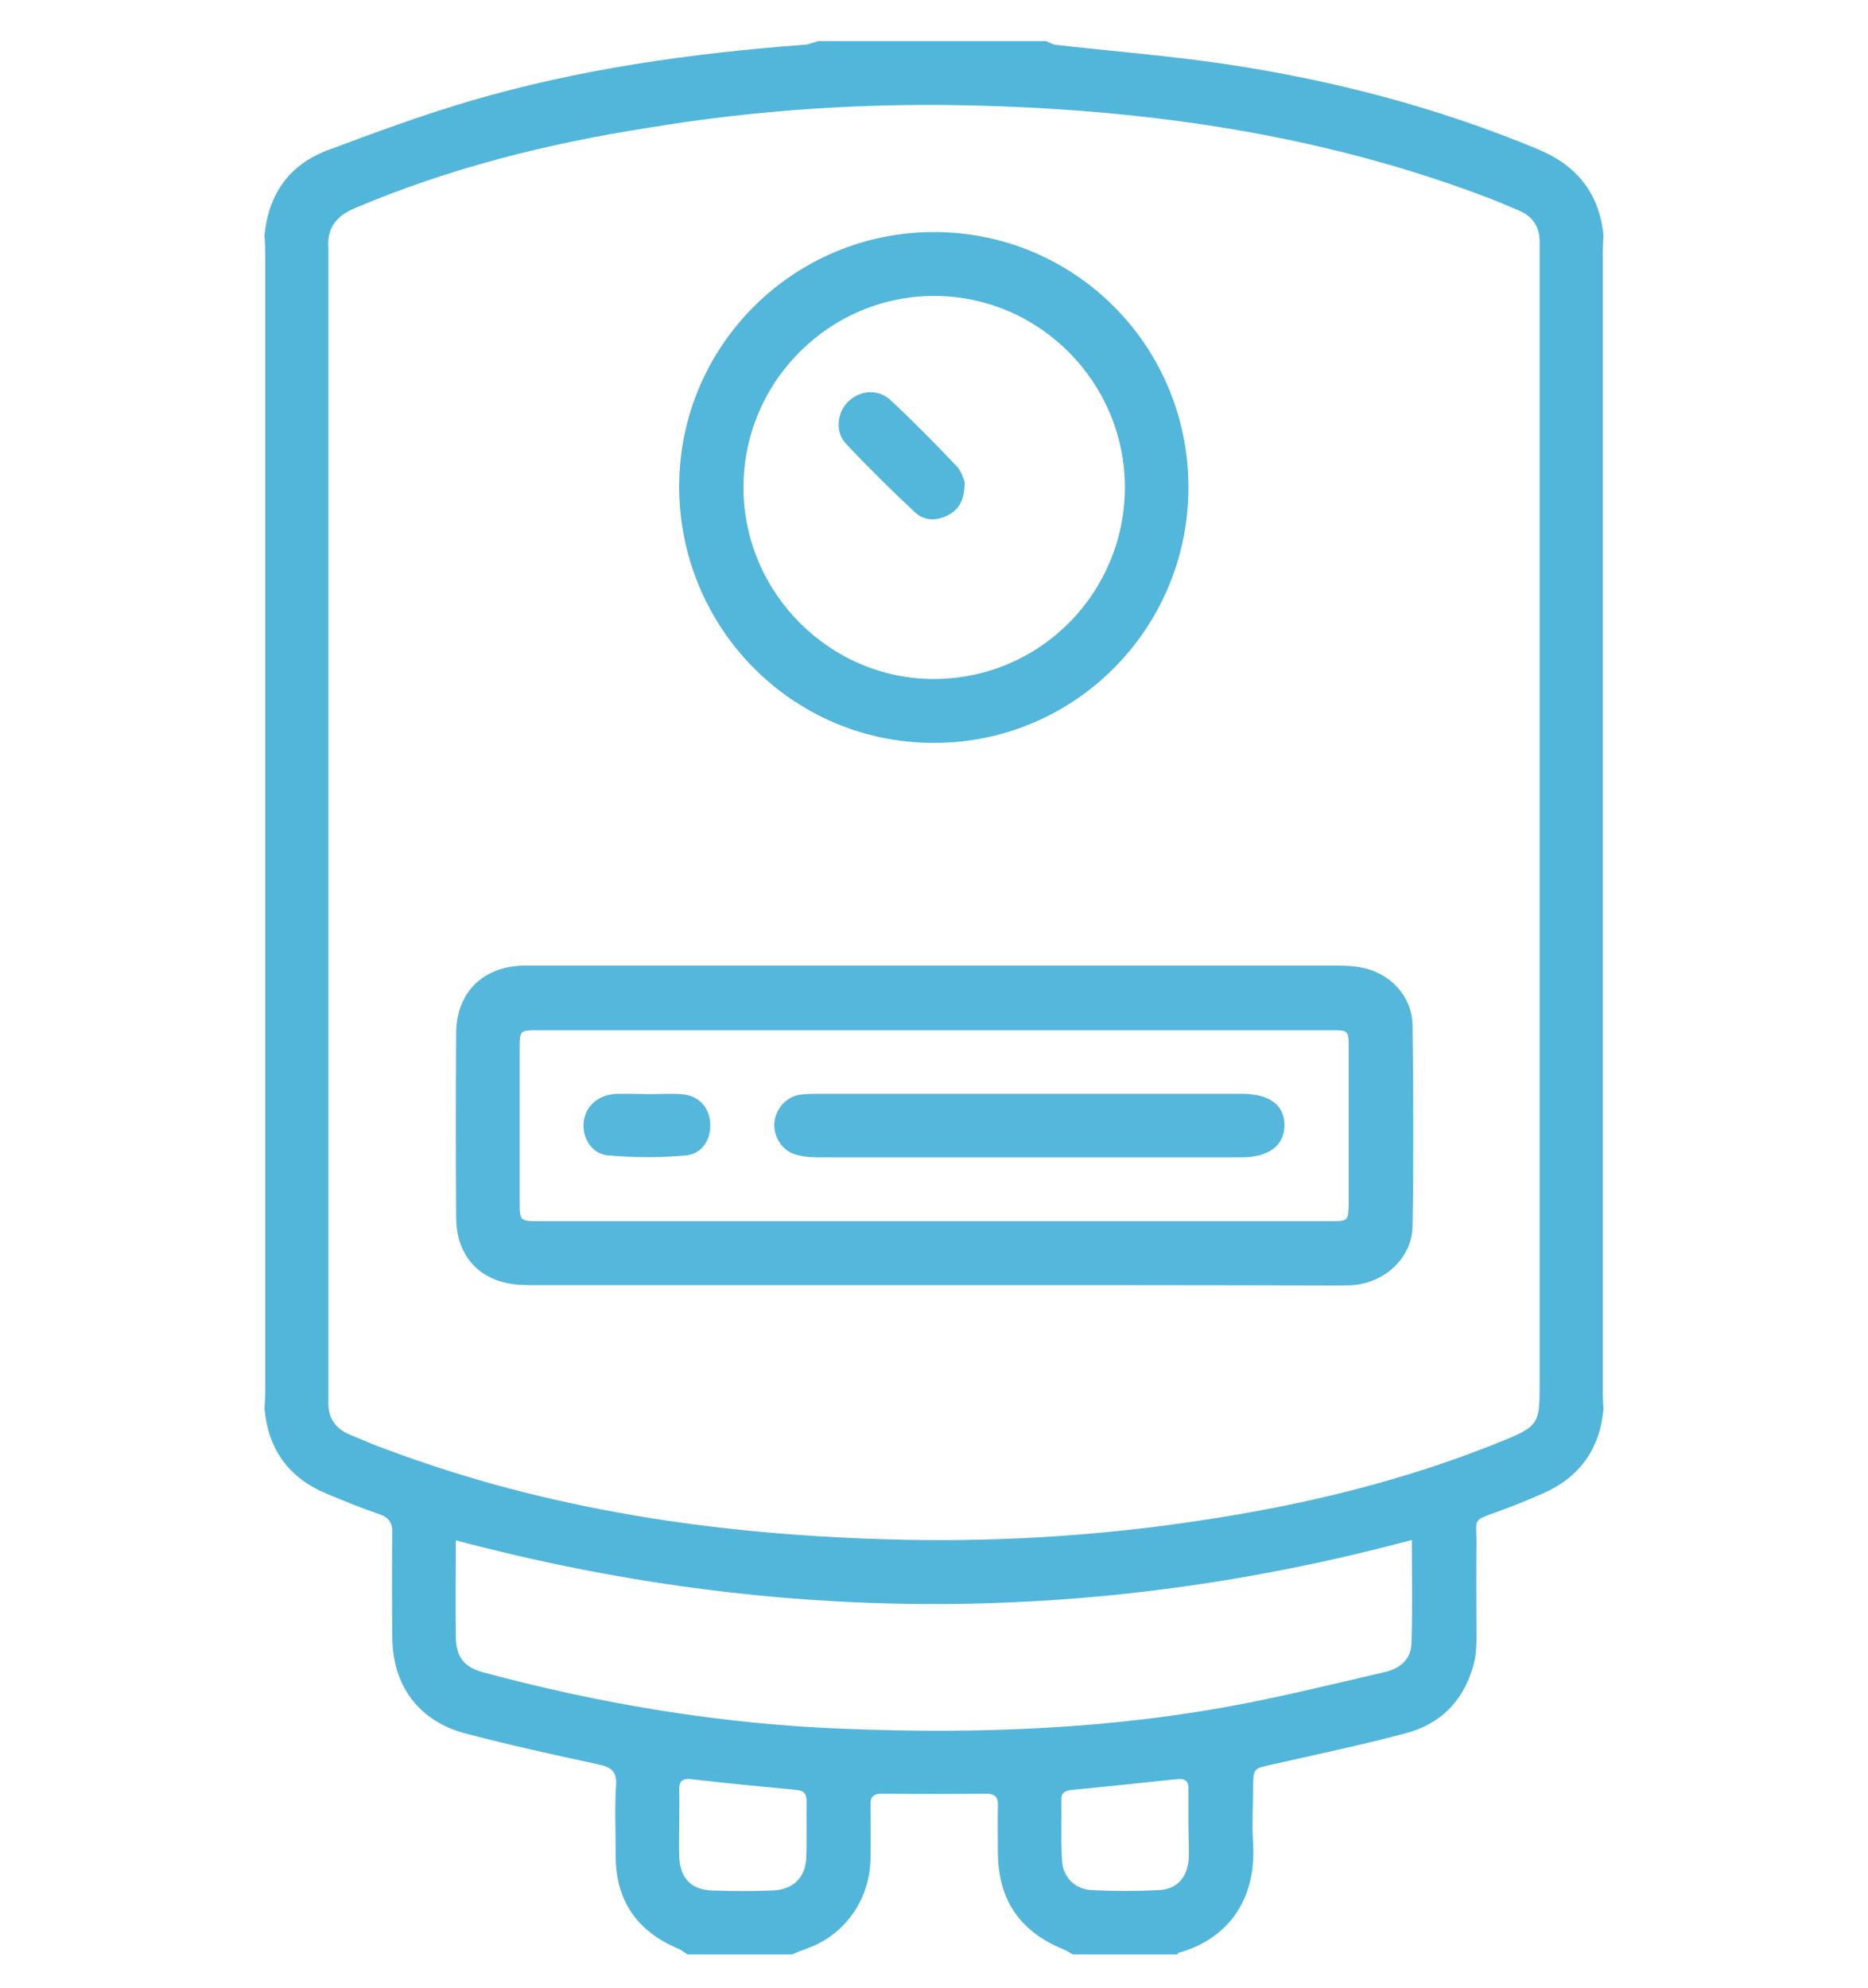 <?xml version="1.0" encoding="utf-8"?>
<!-- Generator: Adobe Illustrator 24.2.0, SVG Export Plug-In . SVG Version: 6.00 Build 0)  -->
<svg version="1.1" id="Layer_1" xmlns="http://www.w3.org/2000/svg" xmlns:xlink="http://www.w3.org/1999/xlink" x="0px" y="0px"
	 viewBox="0 0 500 532" style="enable-background:new 0 0 500 532;" xml:space="preserve">
<style type="text/css">
	.st0{fill:#52B6DB;}
	.st1{fill:#55B7DB;}
	.st2{fill:#53B6DB;}
	.st3{fill:#54B7DB;}
</style>
<g>
	<path class="st0" d="M219,11c20.3,0,40.7,0,61,0c0.9,0.3,1.7,0.9,2.6,1c15,1.7,30.2,2.9,45.1,5.1c28.9,4.3,57,11.6,84.1,22.9
		c10.3,4.3,16.3,11.8,17.4,23c-0.1,1.7-0.2,3.3-0.2,5c0,101.4,0,202.7,0,304.1c0,1.7,0.1,3.3,0.2,5c-1,10.8-6.5,18.3-16.3,22.6
		c-4.1,1.8-8.3,3.5-12.5,5c-6.3,2.3-5.2,1.7-5.2,7.8c-0.1,8.7,0,17.3,0,26c0,2-0.1,4-0.5,5.9c-2.4,10.1-8.6,16.9-18.7,19.5
		c-11.7,3.1-23.6,5.6-35.5,8.3c-5,1.1-5,1-5.1,6c0,5-0.3,10,0,15c1,15.6-7.2,25.9-20,29.4c-0.1,0-0.2,0.3-0.3,0.4
		c-9.3,0-18.7,0-28,0c-0.7-0.4-1.4-0.9-2.1-1.2c-12-4.8-17.8-13.3-17.9-26c0-4.2-0.1-8.3,0-12.5c0.1-2.2-0.6-3.3-3.1-3.3
		c-9.3,0.1-18.6,0.1-27.9,0c-2.5,0-3.2,1-3.1,3.2c0.1,4.8,0.1,9.6,0,14.5c-0.3,10.8-6.9,20.1-16.9,23.7c-1.4,0.5-2.7,1-4.1,1.6
		c-9.3,0-18.7,0-28,0c-0.8-0.5-1.6-1.2-2.4-1.5c-11.2-4.7-16.9-13-16.8-25.2c0-6.2-0.3-12.3,0.1-18.5c0.3-4-1.6-5-5-5.7
		c-11.7-2.5-23.4-5.1-34.9-8.1c-12.7-3.2-19.9-12.7-20-25.8c-0.1-9.3-0.1-18.6,0-27.9c0.1-2.8-0.9-4.2-3.5-5.1
		c-4.7-1.6-9.3-3.5-13.9-5.4C77.4,395.6,71.8,388,70.8,377c0.1-1.8,0.2-3.7,0.2-5.5c0-101,0-202.1,0-303.1c0-1.8-0.1-3.7-0.2-5.5
		c1.1-11,6.6-18.8,16.9-22.7c12.6-4.7,25.3-9.4,38.2-13.2c29-8.5,58.8-12.7,89-15C216.3,12,217.6,11.4,219,11z M412.1,220.1
		c0-50.3,0-100.6,0-151c0-1.5,0-3,0-4.5c0-3.9-1.9-6.7-5.4-8.2c-3.5-1.5-7-3-10.6-4.3c-42.9-16-87.6-22.5-133.1-23.8
		c-30.2-0.9-60.3,1-90.1,6C146.1,38.5,120,45.1,95,55.7c-5,2.1-7.5,5.3-7.1,10.7c0,0.5,0,1,0,1.5c0,101.5,0,203,0,304.4c0,1,0,2,0,3
		c-0.1,4.2,1.9,7,5.7,8.6c3.4,1.4,6.7,2.9,10.2,4.1c42.8,16,87.2,22.5,132.6,23.9c28.2,0.9,56.3-0.7,84.2-4.9
		c28.4-4.2,56.2-10.9,82.8-21.9c7.9-3.3,8.7-4.4,8.7-13.1C412.1,321.4,412.1,270.7,412.1,220.1z M122,412.2c0,8.9-0.1,17.4,0,25.8
		c0.1,5.5,2.2,8.2,7.6,9.6c31.3,8.4,63.1,13.7,95.5,15c36.5,1.5,72.9,0.2,108.9-6.9c12.2-2.4,24.3-5.4,36.5-8.2
		c4.1-0.9,7.2-3.4,7.3-7.7c0.3-9.1,0.1-18.2,0.1-27.7C292.5,435,207.5,434.9,122,412.2z M181.8,488.3c0,2.8-0.1,5.7,0,8.5
		c0.2,5.8,3.2,9,9,9.1c5.3,0.2,10.7,0.2,16,0c5.4-0.2,8.8-3.4,9-8.7c0.2-5,0-10,0.1-15c0-2-0.5-3-2.7-3.2
		c-9.4-0.9-18.9-1.8-28.3-2.9c-2.1-0.2-3.1,0.4-3.1,2.7C181.9,481.9,181.8,485.1,181.8,488.3z M318.1,488.3
		C318.1,488.3,318.1,488.3,318.1,488.3c0-3.2,0-6.3,0-9.5c0.1-2.2-0.9-2.9-3-2.7c-9.4,1-18.9,2-28.3,2.9c-1.8,0.2-2.8,0.8-2.7,2.7
		c0.1,5.5-0.2,11,0.2,16.5c0.3,4.3,3.6,7.4,7.9,7.6c6,0.3,12,0.3,18,0c4.9-0.2,7.7-3.5,8-8.6C318.3,494.3,318.1,491.3,318.1,488.3z"
		/>
	<path class="st1" d="M250.1,343.9c-36.3,0-72.7,0-109,0c-9.5,0-16-4.4-18.3-12.4c-0.5-1.9-0.7-3.9-0.7-5.9c-0.1-16.3-0.1-32.7,0-49
		c0-10.8,6.9-17.8,17.7-18.2c1.2,0,2.3,0,3.5,0c71.2,0,142.3,0,213.5,0c2.5,0,5,0,7.5,0.5c7.8,1.4,13.7,7.7,13.8,15.6
		c0.2,17.8,0.3,35.7,0,53.5c-0.1,8.5-7.2,15.1-15.8,15.9c-1.7,0.1-3.3,0.1-5,0.1C321.4,343.9,285.7,343.9,250.1,343.9z M250,326.8
		c35.3,0,70.7,0,106,0c4.9,0,4.9,0,5-4.9c0-13.8,0-27.7,0-41.5c0-4.7-0.1-4.7-4.7-4.7c-70.8,0-141.7,0-212.5,0
		c-4.6,0-4.7,0.1-4.7,4.7c0,13.7,0,27.3,0,41c0,5.4,0,5.4,5.5,5.4C179.7,326.8,214.8,326.8,250,326.8z"/>
	<path class="st2" d="M318.1,130.6c-0.1,37.8-30.7,68.4-68.4,68.2c-37.7-0.1-68-30.9-67.9-68.8c0.1-37.5,30.6-67.9,68.2-67.9
		C287.8,62.1,318.2,92.7,318.1,130.6z M301.1,130.3c-0.1-28-22.8-50.9-50.7-51.1c-28.3-0.2-51.5,23-51.4,51.4
		c0.1,28.2,23.3,51.3,51.3,51.1C278.5,181.5,301.1,158.6,301.1,130.3z"/>
	<path class="st3" d="M275.9,292.7c18.8,0,37.6,0,56.4,0c7.6,0,11.6,3.1,11.5,8.6c-0.1,5.3-4.3,8.4-11.4,8.4c-38,0-75.9,0-113.9,0
		c-2.1,0-4.4-0.3-6.3-1c-3.3-1.3-5.3-5.1-4.9-8.5c0.5-3.8,3.3-6.8,7.1-7.3c1.6-0.2,3.3-0.2,5-0.2
		C238.3,292.7,257.1,292.7,275.9,292.7z"/>
	<path class="st1" d="M173.4,292.8c3,0,6-0.2,9,0c4.5,0.3,7.4,3.4,7.7,7.7c0.3,4.3-2.1,8.3-6.5,8.7c-6.9,0.6-13.9,0.6-20.8,0
		c-4.3-0.3-6.9-4.6-6.6-8.6c0.3-4.2,3.4-7.2,7.8-7.8c0.3,0,0.7-0.1,1-0.1C167.7,292.7,170.6,292.7,173.4,292.8
		C173.4,292.8,173.4,292.8,173.4,292.8z"/>
	<path class="st2" d="M258.2,129c0,4.7-1.4,7.3-4.5,8.9c-3.1,1.6-6.4,1.5-8.9-0.9c-6.3-5.9-12.5-12-18.4-18.3
		c-3-3.2-2.3-8.4,0.7-11.3c3.2-3,7.9-3.4,11.3-0.3c6.1,5.7,11.9,11.6,17.6,17.6C257.4,126.1,257.9,128.2,258.2,129z"/>
</g>
</svg>
